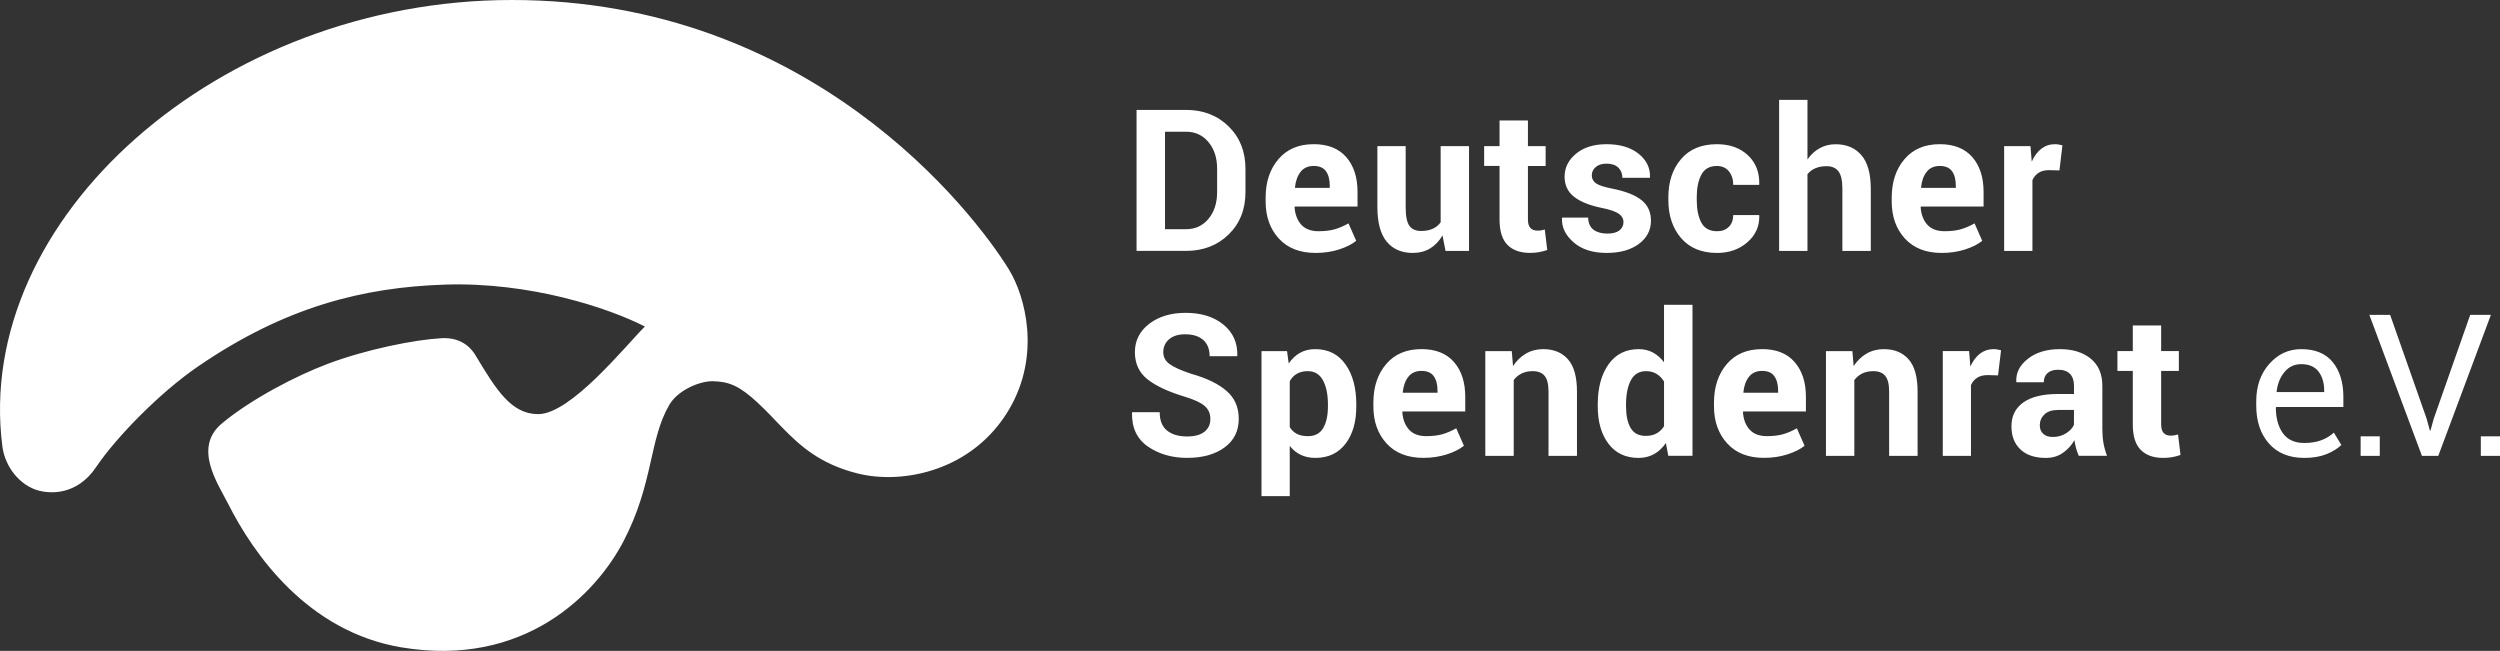 <?xml version="1.0" encoding="UTF-8"?>
<svg xmlns="http://www.w3.org/2000/svg" width="169" height="44" viewBox="0 0 169 44" fill="none">
  <rect x="0" y="0" width="169" height="44" fill="#333333" stroke="none"/>
  <g clip-path="url(#clip0)">
    <path d="M131.13 11.219C130.745 11.219 130.451 11.352 130.243 11.617C130.033 11.88 129.908 12.232 129.864 12.666L129.877 12.7V12.698H132.213V12.555C132.213 12.139 132.129 11.812 131.958 11.575C131.786 11.338 131.512 11.219 131.13 11.219ZM88.807 11.219C88.423 11.219 88.127 11.352 87.919 11.617C87.712 11.88 87.586 12.232 87.539 12.666L87.554 12.7V12.698H89.892V12.555C89.892 12.139 89.805 11.812 89.636 11.575C89.465 11.338 89.189 11.219 88.807 11.219ZM80.174 8.904H78.755V15.495H80.174C80.799 15.495 81.305 15.261 81.694 14.792C82.082 14.323 82.277 13.721 82.277 12.987V11.396C82.277 10.673 82.082 10.076 81.694 9.607C81.306 9.139 80.801 8.904 80.174 8.904ZM80.174 7.43C81.339 7.43 82.299 7.802 83.056 8.547C83.815 9.289 84.193 10.245 84.193 11.411V12.987C84.193 14.157 83.815 15.112 83.056 15.85C82.299 16.59 81.339 16.96 80.174 16.96H76.831V7.43H80.174ZM138.907 9.748C139.003 9.748 139.093 9.757 139.173 9.77C139.255 9.79 139.337 9.805 139.421 9.826L139.218 11.521L138.514 11.502C138.231 11.502 137.996 11.56 137.813 11.678C137.628 11.794 137.488 11.962 137.392 12.175V16.961H135.48V9.877H137.26L137.346 10.927C137.51 10.553 137.726 10.266 137.991 10.058C138.256 9.852 138.559 9.748 138.907 9.748ZM122.185 6.751L122.185 10.778C122.409 10.456 122.682 10.201 123.008 10.02C123.331 9.84 123.69 9.751 124.085 9.751C124.823 9.751 125.405 9.996 125.828 10.486C126.251 10.976 126.465 11.736 126.465 12.759V16.962H124.544V12.748C124.544 12.198 124.456 11.808 124.278 11.58C124.1 11.35 123.836 11.234 123.48 11.234C123.185 11.234 122.934 11.281 122.714 11.375C122.497 11.469 122.32 11.604 122.185 11.779V16.961H120.268V6.751H122.185ZM103.286 8.143V8.144H103.288V9.877H104.485V11.22H103.288V14.825C103.288 15.101 103.343 15.297 103.459 15.415C103.572 15.533 103.726 15.59 103.917 15.59C104.017 15.59 104.104 15.586 104.176 15.574C104.25 15.564 104.333 15.544 104.429 15.518L104.594 16.899C104.401 16.967 104.211 17.015 104.028 17.046C103.846 17.08 103.645 17.096 103.432 17.096C102.77 17.096 102.26 16.914 101.904 16.553C101.546 16.191 101.369 15.617 101.369 14.833V11.219H100.329V9.877H101.369V8.143H103.286ZM116.064 9.748C116.932 9.748 117.629 9.998 118.16 10.495C118.689 10.991 118.947 11.647 118.926 12.459L118.915 12.497H117.167C117.167 12.13 117.069 11.826 116.877 11.584C116.68 11.341 116.41 11.22 116.064 11.22C115.567 11.22 115.218 11.416 115.01 11.812C114.802 12.207 114.7 12.713 114.7 13.328V13.523C114.7 14.151 114.802 14.658 115.01 15.048C115.219 15.436 115.575 15.631 116.076 15.631C116.41 15.631 116.673 15.531 116.87 15.332C117.069 15.134 117.166 14.867 117.166 14.538H118.916L118.928 14.575C118.945 15.292 118.679 15.891 118.129 16.373C117.574 16.856 116.893 17.098 116.077 17.098C115.026 17.098 114.214 16.761 113.639 16.092C113.066 15.422 112.781 14.566 112.781 13.524V13.327C112.781 12.288 113.063 11.433 113.636 10.758C114.209 10.085 115.017 9.748 116.064 9.748ZM88.807 9.746C89.761 9.746 90.495 10.036 91.004 10.618C91.514 11.203 91.769 11.986 91.769 12.973V13.961H87.534L87.512 13.999C87.545 14.484 87.692 14.876 87.958 15.179C88.221 15.478 88.615 15.63 89.138 15.63C89.564 15.63 89.93 15.585 90.228 15.499C90.53 15.413 90.839 15.279 91.158 15.1L91.679 16.279C91.392 16.513 91.008 16.706 90.522 16.863C90.035 17.02 89.507 17.098 88.935 17.098C87.875 17.098 87.045 16.774 86.449 16.125C85.856 15.478 85.557 14.642 85.557 13.622V13.361C85.557 12.3 85.845 11.433 86.425 10.755C86.998 10.085 87.788 9.748 88.789 9.748V9.746H88.807ZM131.128 9.746C132.083 9.746 132.816 10.036 133.326 10.618C133.837 11.203 134.09 11.986 134.09 12.973V13.961H129.853L129.835 13.999C129.866 14.484 130.013 14.876 130.278 15.179C130.542 15.478 130.937 15.63 131.457 15.63C131.887 15.63 132.253 15.585 132.551 15.499C132.851 15.413 133.161 15.279 133.48 15.1L133.998 16.279C133.714 16.513 133.327 16.706 132.843 16.863C132.359 17.02 131.83 17.098 131.254 17.098C130.197 17.098 129.367 16.774 128.772 16.125C128.179 15.478 127.88 14.642 127.88 13.622V13.361C127.88 12.3 128.168 11.433 128.747 10.755C129.321 10.085 130.108 9.748 131.11 9.748V9.746H131.128ZM95.023 9.879V13.996C95.023 14.616 95.109 15.04 95.278 15.269C95.445 15.499 95.708 15.614 96.062 15.614C96.368 15.614 96.63 15.565 96.848 15.466C97.068 15.368 97.249 15.222 97.388 15.03V9.879H99.306V16.962H97.718L97.513 15.915C97.293 16.293 97.015 16.585 96.679 16.792C96.341 16.996 95.949 17.098 95.502 17.098C94.753 17.098 94.166 16.846 93.745 16.34C93.323 15.833 93.111 15.048 93.111 13.984V9.879H95.023ZM108.607 9.748C109.504 9.748 110.224 9.961 110.761 10.386C111.3 10.815 111.563 11.346 111.539 11.985L111.526 12.021H109.673C109.673 11.74 109.583 11.51 109.397 11.329C109.213 11.152 108.949 11.062 108.602 11.062C108.296 11.062 108.053 11.136 107.873 11.292C107.694 11.445 107.605 11.631 107.605 11.854C107.605 12.073 107.698 12.25 107.883 12.388C108.07 12.524 108.448 12.649 109.018 12.757C109.89 12.934 110.538 13.188 110.964 13.527C111.393 13.866 111.605 14.333 111.605 14.925C111.605 15.563 111.329 16.085 110.784 16.491C110.237 16.895 109.513 17.098 108.614 17.098C107.671 17.098 106.921 16.861 106.375 16.381C105.824 15.905 105.564 15.362 105.591 14.75L105.603 14.712H107.357C107.371 15.091 107.496 15.365 107.731 15.536C107.969 15.707 108.278 15.791 108.659 15.791C109.013 15.791 109.284 15.721 109.47 15.579C109.654 15.435 109.748 15.242 109.748 14.999C109.748 14.788 109.646 14.609 109.443 14.458C109.238 14.308 108.859 14.175 108.31 14.062C107.475 13.894 106.846 13.644 106.413 13.308C105.982 12.972 105.766 12.517 105.766 11.941C105.766 11.335 106.024 10.818 106.542 10.388C107.06 9.961 107.747 9.748 108.607 9.748ZM155.56 24.616C155.107 24.616 154.734 24.789 154.44 25.138C154.146 25.485 153.964 25.929 153.898 26.47L153.911 26.503H157.115V26.396C157.115 25.883 156.988 25.457 156.735 25.121C156.482 24.785 156.089 24.616 155.56 24.616ZM119.12 25.073C118.733 25.073 118.44 25.208 118.229 25.471C118.021 25.735 117.895 26.085 117.852 26.518L117.865 26.553V26.551H120.201V26.407C120.201 25.994 120.115 25.667 119.944 25.431C119.777 25.192 119.5 25.073 119.12 25.073ZM96.093 25.073C95.708 25.073 95.414 25.208 95.202 25.471C94.997 25.735 94.869 26.085 94.825 26.518L94.838 26.553V26.551H97.177V26.407C97.177 25.994 97.091 25.667 96.923 25.431C96.752 25.192 96.474 25.073 96.093 25.073ZM111.271 25.09C110.806 25.09 110.462 25.297 110.244 25.709C110.029 26.124 109.92 26.667 109.92 27.335V27.47C109.92 28.089 110.023 28.577 110.232 28.932C110.441 29.29 110.784 29.466 111.258 29.466C111.534 29.466 111.773 29.411 111.983 29.299C112.187 29.188 112.357 29.025 112.489 28.812V25.794C112.358 25.572 112.189 25.399 111.984 25.275C111.78 25.15 111.546 25.09 111.271 25.09ZM88.409 25.09C88.119 25.09 87.876 25.147 87.671 25.265C87.466 25.384 87.306 25.551 87.187 25.771V28.871C87.306 29.073 87.466 29.226 87.671 29.331C87.876 29.435 88.124 29.485 88.423 29.485C88.886 29.485 89.227 29.306 89.443 28.945C89.66 28.583 89.768 28.091 89.768 27.471V27.335C89.768 26.666 89.657 26.127 89.434 25.711C89.21 25.299 88.868 25.09 88.409 25.09ZM140.2 27.713H139.124C138.718 27.713 138.41 27.815 138.203 28.015C137.994 28.216 137.89 28.462 137.89 28.754C137.89 28.994 137.968 29.186 138.126 29.327C138.276 29.468 138.495 29.539 138.77 29.539C139.101 29.539 139.4 29.456 139.663 29.293C139.925 29.125 140.106 28.935 140.2 28.714V27.713ZM161.573 21.285L164.044 28.314L164.26 29.107H164.3L164.517 28.314L166.986 21.285H168.385L164.828 30.815H163.722L160.169 21.285H161.573ZM134.758 23.602C134.854 23.602 134.943 23.611 135.025 23.626C135.107 23.641 135.188 23.659 135.271 23.679L135.067 25.377L134.363 25.356C134.08 25.356 133.845 25.415 133.662 25.532C133.477 25.648 133.335 25.817 133.238 26.03V30.815H131.332V23.733H133.111L133.196 24.781C133.361 24.409 133.578 24.121 133.84 23.911C134.106 23.707 134.414 23.602 134.758 23.602ZM127.342 23.602C128.062 23.602 128.621 23.833 129.025 24.294C129.428 24.754 129.629 25.48 129.629 26.476V30.815H127.706V26.479C127.706 25.974 127.617 25.617 127.439 25.405C127.261 25.193 126.998 25.09 126.641 25.09C126.357 25.09 126.106 25.141 125.889 25.248C125.674 25.355 125.495 25.502 125.353 25.691V30.817H123.435V23.735H125.222L125.306 24.746C125.544 24.386 125.833 24.107 126.18 23.903C126.524 23.704 126.915 23.602 127.342 23.602ZM104.316 23.602C105.035 23.602 105.596 23.833 105.999 24.294C106.403 24.754 106.603 25.48 106.603 26.476V30.815H104.68V26.479C104.68 25.974 104.59 25.617 104.414 25.405C104.235 25.193 103.97 25.09 103.616 25.09C103.329 25.09 103.08 25.141 102.862 25.248C102.646 25.355 102.468 25.502 102.328 25.691V30.817H100.407V23.735H102.196L102.28 24.746C102.516 24.386 102.808 24.107 103.155 23.903C103.498 23.704 103.888 23.602 104.316 23.602ZM160.873 29.494V30.817H159.579V29.494H160.873ZM169 29.494V30.817H167.704V29.494H169ZM119.118 23.599C120.072 23.599 120.805 23.89 121.314 24.471C121.824 25.056 122.08 25.841 122.08 26.828V27.815H117.842L117.824 27.854C117.854 28.34 118 28.731 118.267 29.032C118.533 29.333 118.926 29.483 119.446 29.483C119.875 29.483 120.239 29.438 120.541 29.352C120.839 29.266 121.15 29.133 121.468 28.953L121.989 30.133C121.704 30.366 121.319 30.559 120.831 30.715C120.347 30.872 119.817 30.951 119.243 30.951C118.186 30.951 117.357 30.627 116.763 29.979C116.167 29.329 115.866 28.493 115.866 27.474V27.212C115.866 26.152 116.156 25.287 116.734 24.609C117.31 23.935 118.102 23.602 119.106 23.602H119.105V23.599H119.118ZM96.089 23.599C97.044 23.599 97.778 23.89 98.287 24.471C98.798 25.056 99.051 25.841 99.051 26.828V27.815H94.816L94.796 27.854C94.826 28.34 94.976 28.731 95.241 29.032C95.504 29.333 95.897 29.483 96.417 29.483C96.848 29.483 97.211 29.438 97.512 29.352C97.809 29.266 98.121 29.133 98.442 28.953L98.96 30.133C98.675 30.366 98.292 30.559 97.805 30.715C97.32 30.872 96.791 30.951 96.217 30.951C95.158 30.951 94.328 30.627 93.733 29.979C93.139 29.329 92.841 28.493 92.841 27.474V27.212C92.841 26.152 93.129 25.287 93.708 24.609C94.284 23.935 95.075 23.602 96.079 23.602V23.602H96.078V23.599H96.089ZM80.148 21.148C81.208 21.148 82.06 21.417 82.707 21.946C83.353 22.477 83.665 23.174 83.643 24.042L83.629 24.081H81.771C81.771 23.601 81.626 23.237 81.338 22.981C81.048 22.726 80.642 22.598 80.121 22.598C79.649 22.598 79.283 22.712 79.024 22.94C78.765 23.168 78.637 23.457 78.637 23.809C78.637 24.134 78.777 24.397 79.057 24.606C79.339 24.814 79.821 25.033 80.508 25.263C81.562 25.559 82.363 25.945 82.914 26.426C83.466 26.902 83.74 27.533 83.74 28.313C83.74 29.129 83.422 29.774 82.783 30.245C82.144 30.716 81.298 30.952 80.247 30.952C79.219 30.952 78.335 30.694 77.598 30.185C76.859 29.676 76.502 28.915 76.524 27.902L76.537 27.863H78.396C78.396 28.425 78.562 28.841 78.894 29.107C79.226 29.373 79.678 29.505 80.247 29.505C80.759 29.505 81.151 29.4 81.42 29.188C81.689 28.971 81.821 28.685 81.821 28.326C81.821 27.962 81.693 27.666 81.438 27.445C81.182 27.222 80.732 27.012 80.089 26.816C78.985 26.484 78.148 26.094 77.576 25.645C77.004 25.194 76.719 24.581 76.719 23.806C76.719 23.024 77.042 22.385 77.686 21.891C78.329 21.398 79.151 21.148 80.148 21.148ZM155.561 23.602C156.512 23.602 157.224 23.897 157.7 24.488C158.173 25.075 158.412 25.86 158.412 26.837V27.515H153.869L153.847 27.551C153.847 28.261 154.006 28.839 154.32 29.281C154.635 29.724 155.119 29.946 155.767 29.946C156.204 29.946 156.588 29.884 156.918 29.76C157.248 29.637 157.531 29.465 157.769 29.245L158.275 30.081C158.019 30.327 157.685 30.534 157.269 30.701C156.853 30.869 156.352 30.954 155.765 30.954C154.744 30.954 153.949 30.628 153.378 29.978C152.806 29.328 152.522 28.47 152.522 27.414V27.124C152.522 26.107 152.814 25.265 153.403 24.602C153.993 23.935 154.71 23.602 155.561 23.602ZM146.094 22V23.734H147.29V25.074H146.094V28.68C146.094 28.958 146.15 29.152 146.265 29.27C146.376 29.387 146.53 29.448 146.724 29.448C146.823 29.448 146.912 29.441 146.982 29.43C147.057 29.418 147.14 29.4 147.236 29.373L147.402 30.756C147.21 30.821 147.02 30.87 146.837 30.905C146.651 30.934 146.454 30.954 146.238 30.954C145.578 30.954 145.066 30.773 144.713 30.41C144.352 30.048 144.177 29.473 144.177 28.689V25.074H143.138V23.734H144.177V22H146.094ZM139.256 23.602C140.109 23.602 140.802 23.815 141.329 24.241C141.856 24.671 142.119 25.284 142.119 26.083V29.008C142.119 29.339 142.143 29.652 142.193 29.944C142.244 30.235 142.325 30.526 142.435 30.813H140.526C140.455 30.654 140.394 30.484 140.343 30.304C140.293 30.128 140.258 29.944 140.234 29.755C140.038 30.101 139.777 30.385 139.453 30.612C139.129 30.841 138.745 30.955 138.298 30.955C137.556 30.955 136.982 30.763 136.578 30.378C136.175 29.997 135.974 29.478 135.974 28.819C135.974 28.124 136.24 27.588 136.776 27.205C137.315 26.823 138.099 26.634 139.127 26.634H140.202V26.069C140.202 25.729 140.111 25.465 139.934 25.278C139.755 25.09 139.485 24.995 139.132 24.995C138.819 24.995 138.583 25.07 138.412 25.221C138.245 25.372 138.159 25.578 138.159 25.841H136.315L136.301 25.802C136.269 25.203 136.532 24.687 137.088 24.252C137.64 23.817 138.362 23.602 139.256 23.602ZM114.412 20.604V30.814H112.776L112.614 29.946C112.39 30.273 112.125 30.524 111.818 30.695C111.511 30.866 111.162 30.955 110.768 30.955C109.894 30.955 109.217 30.635 108.733 29.997C108.251 29.361 108.008 28.518 108.008 27.47V27.334C108.008 26.216 108.251 25.316 108.736 24.63C109.217 23.947 109.901 23.602 110.779 23.602C111.135 23.602 111.453 23.679 111.739 23.83C112.024 23.986 112.272 24.202 112.488 24.487V20.604H114.412V20.604ZM88.908 23.602C89.788 23.602 90.471 23.945 90.955 24.631C91.441 25.313 91.685 26.218 91.685 27.332V27.47C91.687 28.517 91.443 29.361 90.957 29.997C90.471 30.634 89.792 30.954 88.92 30.954C88.547 30.954 88.218 30.885 87.928 30.746C87.641 30.609 87.394 30.407 87.186 30.141V33.539H85.277V23.735H87.004L87.116 24.571C87.326 24.262 87.579 24.024 87.874 23.855C88.168 23.688 88.515 23.602 88.908 23.602ZM34.604 0C54.759 0 65.751 14.245 68.197 18.209C69.315 20.025 70.372 23.989 68.228 27.653C65.803 31.797 61.081 32.787 57.964 32.003C55.456 31.372 54.111 30.168 52.855 28.877L52.498 28.507L52.14 28.134C51.84 27.824 51.533 27.514 51.205 27.21C49.999 26.097 49.298 25.793 48.189 25.77C47.291 25.755 45.823 26.377 45.244 27.37C43.861 29.738 44.195 32.677 42.135 36.615C40.282 40.153 35.456 45.147 27.151 43.764C20.789 42.705 17.13 37.444 15.413 34.04C14.74 32.705 13.029 30.265 15 28.624C16.991 26.968 20.041 25.391 22.14 24.602C24.763 23.613 28.033 22.962 29.851 22.862C31.33 22.78 31.952 23.701 32.14 24.013C33.548 26.357 34.56 27.996 36.382 27.995C38.593 27.994 42.286 23.377 43.594 22.073C41.153 20.823 35.829 19.045 30.056 19.24C24.558 19.426 19.295 20.723 13.37 24.783C10.799 26.547 7.858 29.554 6.496 31.577C5.167 33.552 3.305 33.348 2.629 33.169C1.353 32.834 0.341 31.573 0.16 30.173C-1.816 14.789 14.816 0 34.604 0Z" fill="white"></path>
  </g>
  <defs>
    <clipPath id="clip0">
      <rect width="169" height="44" fill="white"></rect>
    </clipPath>
  </defs>
</svg>
